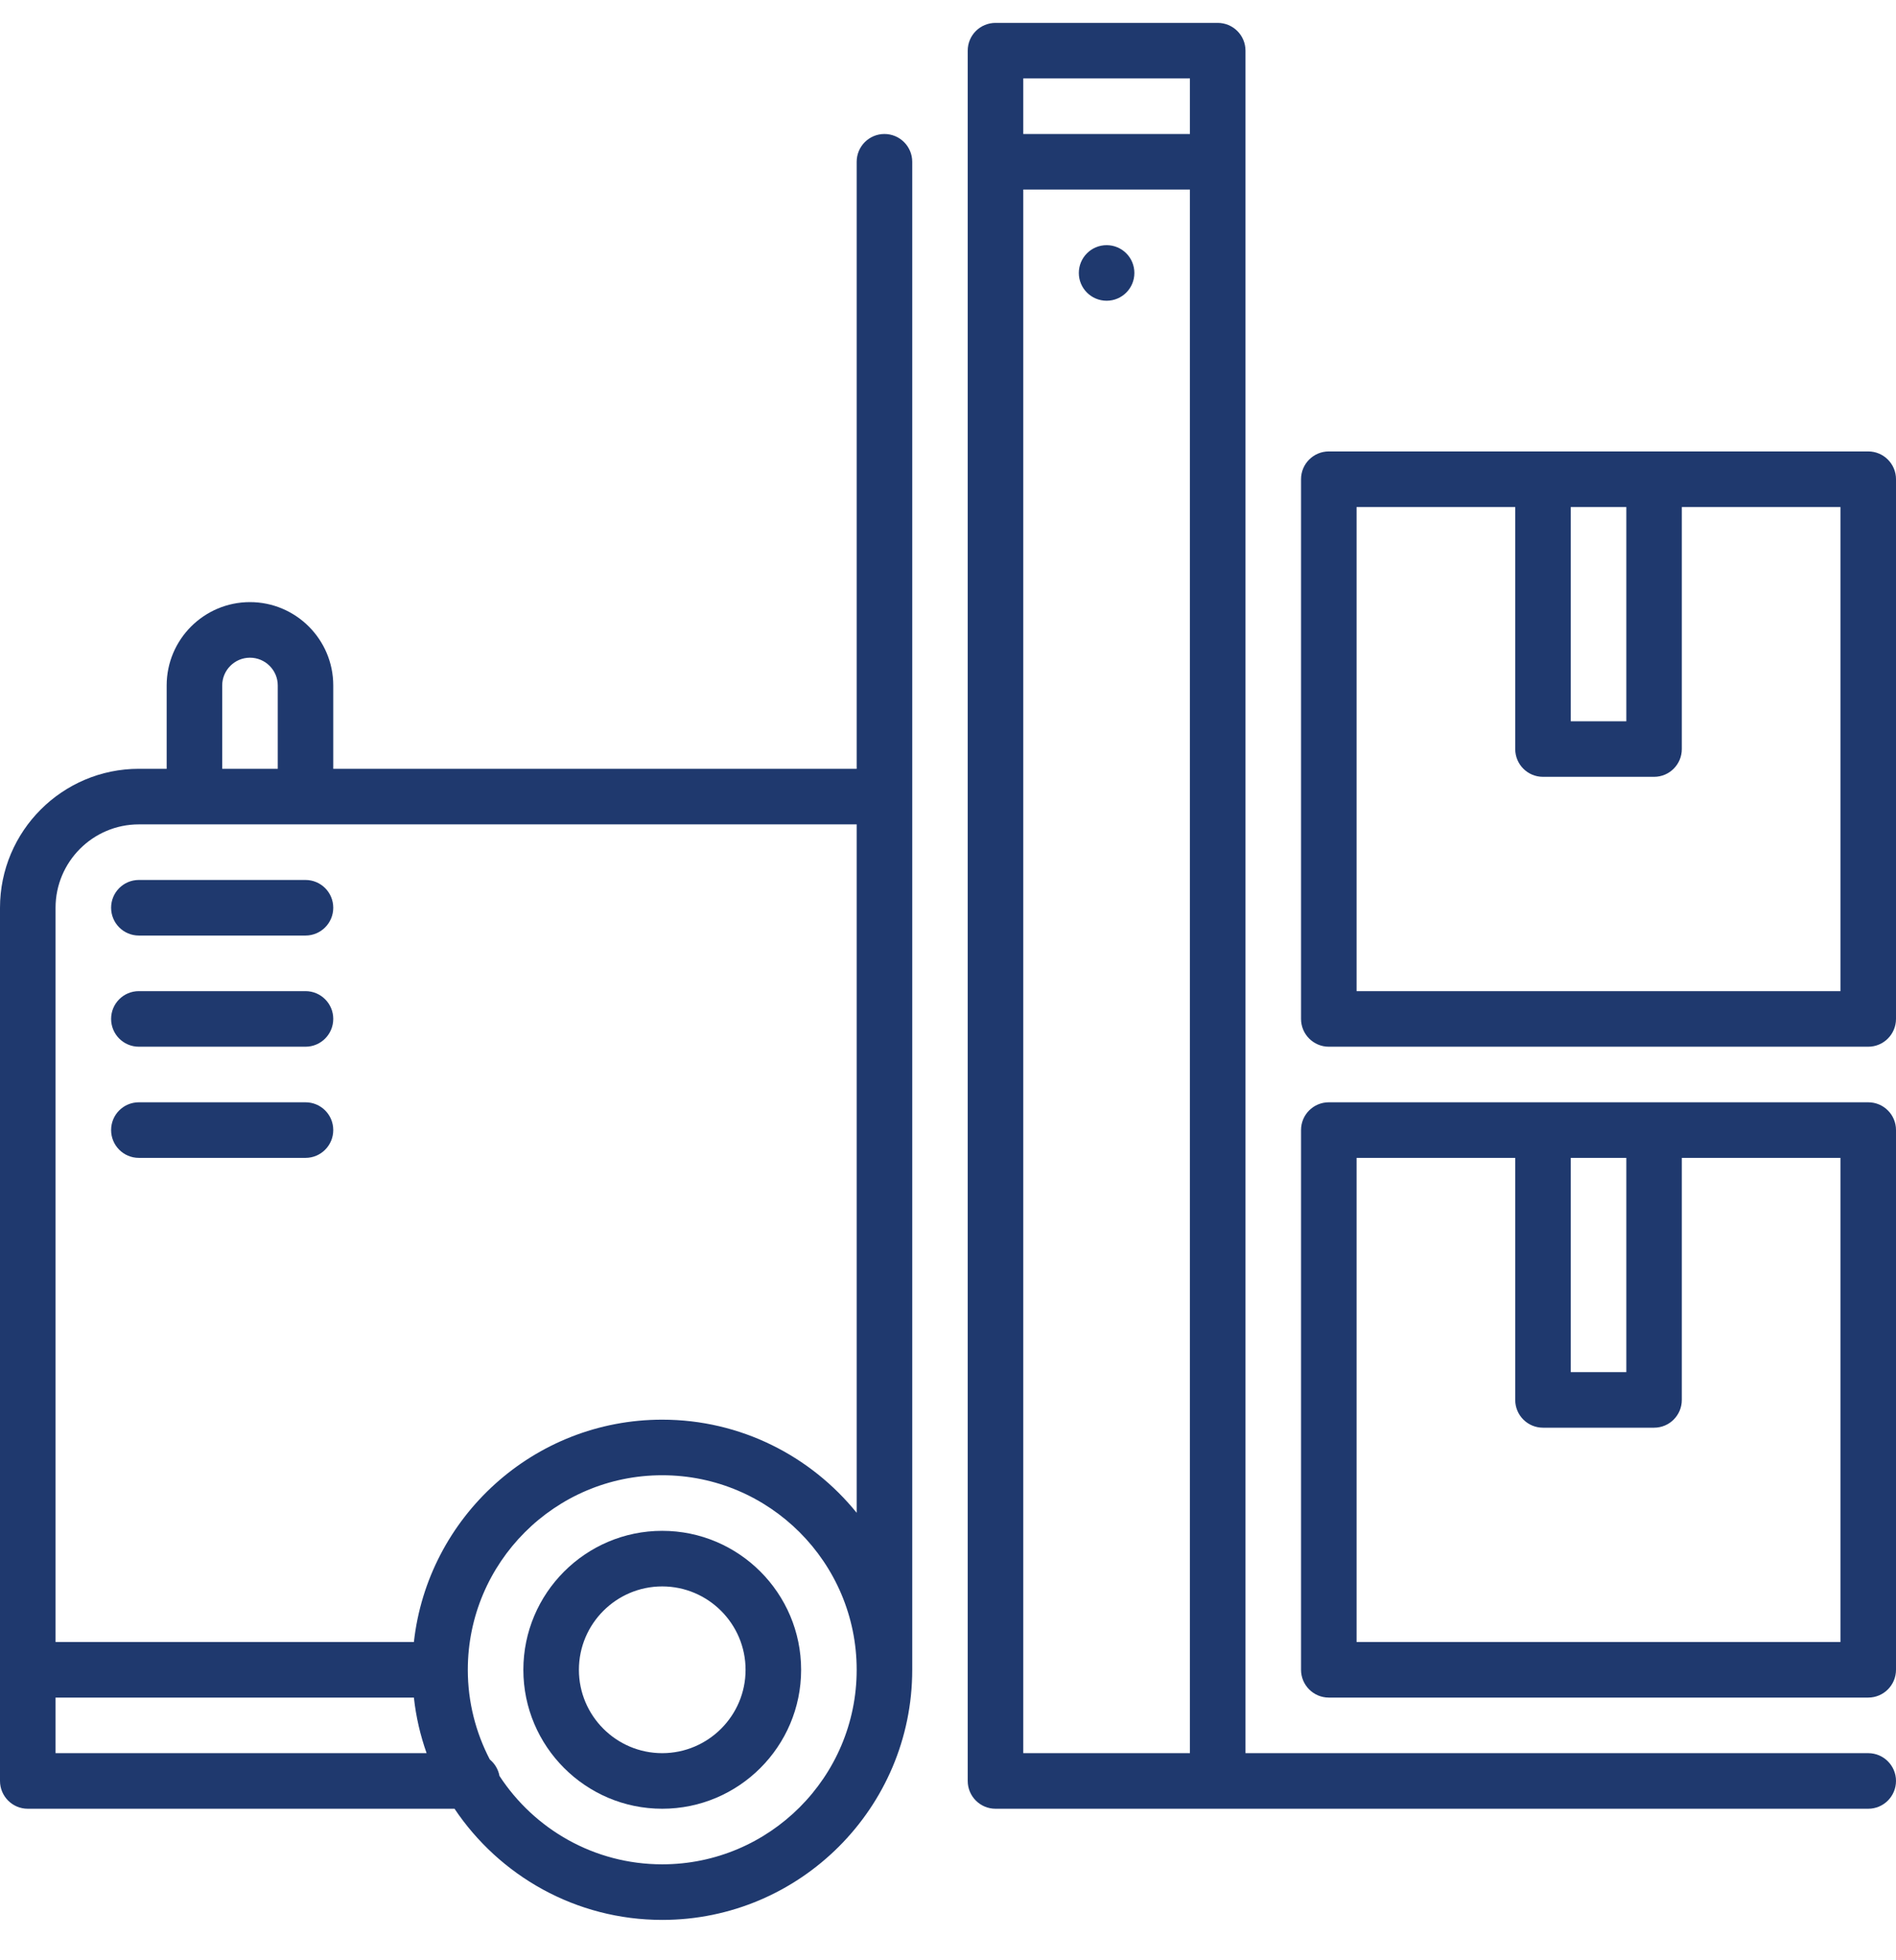 <svg width="30" height="31" viewBox="0 0 30 31" fill="none" xmlns="http://www.w3.org/2000/svg">
  <g clip-path="url(#clip0_7732_35683)">
  <path d="M29.561 7.139H21.025C20.783 7.139 20.586 7.336 20.586 7.578V16.113C20.586 16.356 20.783 16.553 21.025 16.553H29.561C29.803 16.553 30 16.356 30 16.113V7.578C30 7.336 29.803 7.139 29.561 7.139ZM24.854 8.018H25.733V11.406H24.854V8.018ZM29.121 15.674H21.465V8.018H23.975V11.846C23.975 12.088 24.171 12.285 24.414 12.285H26.172C26.415 12.285 26.611 12.088 26.611 11.846V8.018H29.121V15.674Z" fill="#1F396E"/>
  <path d="M29.561 17.432H21.025C20.783 17.432 20.586 17.628 20.586 17.871V26.406C20.586 26.649 20.783 26.846 21.025 26.846H29.561C29.803 26.846 30 26.649 30 26.406V17.871C30 17.628 29.803 17.432 29.561 17.432ZM24.854 18.311H25.733V21.699H24.854V18.311ZM29.121 25.967H21.465V18.311H23.975V22.139C23.975 22.381 24.171 22.578 24.414 22.578H26.172C26.415 22.578 26.611 22.381 26.611 22.139V18.311H29.121V25.967Z" fill="#1F396E"/>
  <path d="M10.478 24.209C9.267 24.209 8.281 25.195 8.281 26.407C8.281 27.618 9.267 28.604 10.478 28.604C11.69 28.604 12.676 27.618 12.676 26.407C12.676 25.195 11.69 24.209 10.478 24.209ZM10.478 27.725C9.751 27.725 9.16 27.133 9.16 26.407C9.16 25.68 9.751 25.088 10.478 25.088C11.205 25.088 11.797 25.68 11.797 26.407C11.797 27.133 11.205 27.725 10.478 27.725Z" fill="#1F396E"/>
  <path d="M17.949 4.317C17.949 4.559 17.753 4.756 17.51 4.756C17.267 4.756 17.07 4.559 17.07 4.317C17.07 4.074 17.267 3.877 17.51 3.877C17.753 3.877 17.949 4.074 17.949 4.317Z" fill="#1F396E"/>
  <path d="M29.561 27.725H19.707V0.801C19.707 0.558 19.51 0.362 19.267 0.362H15.752C15.509 0.362 15.312 0.558 15.312 0.801V28.164C15.312 28.407 15.509 28.604 15.752 28.604H29.561C29.803 28.604 30 28.407 30 28.164C30 27.922 29.803 27.725 29.561 27.725ZM18.828 1.24V2.119H16.191V1.24H18.828ZM16.191 27.725V2.998H18.828V27.725H16.191Z" fill="#1F396E"/>
  <path d="M13.994 2.119C13.751 2.119 13.555 2.316 13.555 2.559V12.158H5.273V10.84C5.273 10.113 4.682 9.522 3.955 9.522C3.228 9.522 2.637 10.113 2.637 10.84V12.158H2.197C0.986 12.158 0 13.144 0 14.356V28.164C0 28.407 0.197 28.604 0.439 28.604H7.192C7.902 29.663 9.11 30.362 10.479 30.362C12.659 30.362 14.434 28.587 14.434 26.407V2.559C14.434 2.316 14.237 2.119 13.994 2.119ZM3.516 10.84C3.516 10.598 3.713 10.401 3.955 10.401C4.197 10.401 4.395 10.598 4.395 10.84V12.158H3.516V10.84ZM0.879 27.725V26.846H6.549C6.582 27.151 6.651 27.445 6.75 27.725H0.879ZM10.478 29.483C9.401 29.483 8.452 28.926 7.903 28.085C7.884 27.981 7.829 27.89 7.75 27.825C7.529 27.401 7.402 26.918 7.402 26.407C7.402 24.71 8.782 23.33 10.478 23.33C12.175 23.33 13.555 24.71 13.555 26.407C13.555 28.103 12.175 29.483 10.478 29.483ZM10.478 22.451C8.446 22.451 6.768 23.992 6.549 25.967H0.879V14.356C0.879 13.629 1.47 13.037 2.197 13.037H13.555V23.924C12.829 23.027 11.72 22.451 10.478 22.451Z" fill="#1F396E"/>
  <path d="M4.834 13.916H2.197C1.954 13.916 1.758 14.113 1.758 14.355C1.758 14.598 1.954 14.795 2.197 14.795H4.834C5.077 14.795 5.273 14.598 5.273 14.355C5.273 14.113 5.077 13.916 4.834 13.916Z" fill="#1F396E"/>
  <path d="M4.834 15.674H2.197C1.954 15.674 1.758 15.871 1.758 16.113C1.758 16.356 1.954 16.553 2.197 16.553H4.834C5.077 16.553 5.273 16.356 5.273 16.113C5.273 15.871 5.077 15.674 4.834 15.674Z" fill="#1F396E"/>
  <path d="M4.834 17.432H2.197C1.954 17.432 1.758 17.628 1.758 17.871C1.758 18.114 1.954 18.311 2.197 18.311H4.834C5.077 18.311 5.273 18.114 5.273 17.871C5.273 17.628 5.077 17.432 4.834 17.432Z" fill="#1F396E"/>
  </g>
  <defs>
  <clipPath id="clip0_7732_35683">
  <rect width="30" height="30" fill="white" transform="translate(0 0.362)"/>
  </clipPath>
  </defs>
</svg>
